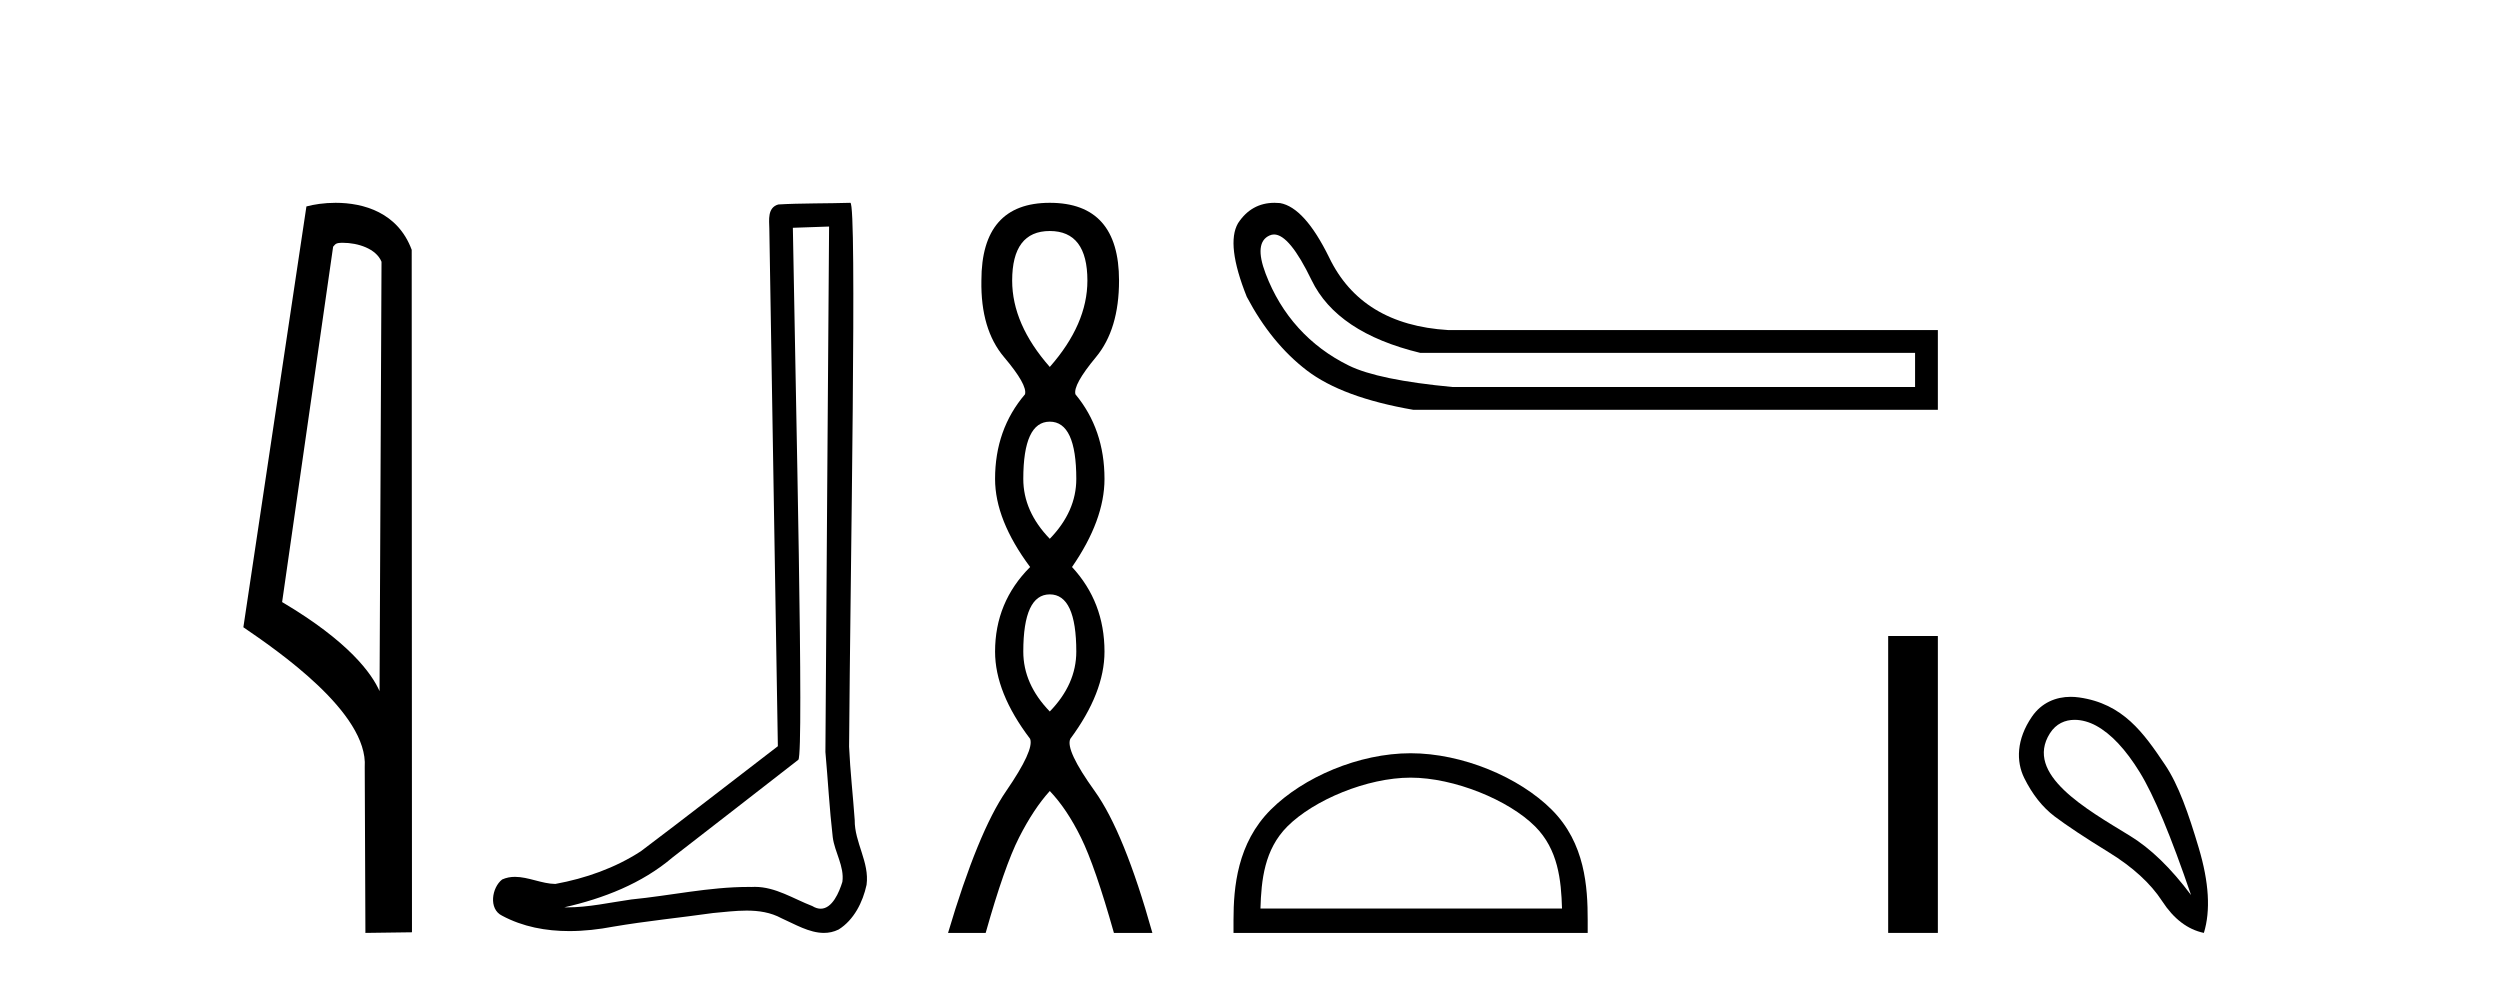 <?xml version='1.0' encoding='UTF-8' standalone='yes'?><svg xmlns='http://www.w3.org/2000/svg' xmlns:xlink='http://www.w3.org/1999/xlink' width='104.0' height='41.0' ><path d='M 14.259 10.1 C 14.884 10.1 15.648 10.34 15.871 10.89 L 15.789 28.751 L 15.789 28.751 C 15.473 28.034 14.531 26.699 11.736 25.046 L 13.858 10.263 C 13.958 10.157 13.955 10.1 14.259 10.1 ZM 15.789 28.751 L 15.789 28.751 C 15.789 28.751 15.789 28.751 15.789 28.751 L 15.789 28.751 L 15.789 28.751 ZM 13.962 8.437 C 13.484 8.437 13.053 8.505 12.747 8.588 L 10.124 26.094 C 11.512 27.044 15.325 29.648 15.173 31.91 L 15.201 38.809 L 17.138 38.783 L 17.127 10.393 C 16.551 8.837 15.12 8.437 13.962 8.437 Z' style='fill:#000000;stroke:none' /><path d='M 34.49 9.424 C 34.44 16.711 34.382 23.997 34.337 31.284 C 34.443 32.464 34.505 33.649 34.642 34.826 C 34.722 35.455 35.132 36.041 35.043 36.685 C 34.909 37.12 34.623 37.802 34.141 37.802 C 34.034 37.802 33.917 37.769 33.79 37.691 C 33.009 37.391 32.264 36.894 31.403 36.894 C 31.355 36.894 31.307 36.895 31.259 36.898 C 31.216 36.898 31.173 36.897 31.131 36.897 C 29.494 36.897 27.884 37.259 26.26 37.418 C 25.372 37.544 24.488 37.747 23.587 37.747 C 23.549 37.747 23.511 37.746 23.473 37.745 C 25.098 37.378 26.703 36.757 27.983 35.665 C 29.726 34.31 31.474 32.963 33.213 31.604 C 33.449 31.314 33.1 16.507 32.983 9.476 C 33.485 9.459 33.988 9.441 34.49 9.424 ZM 35.375 8.437 C 35.375 8.437 35.375 8.437 35.375 8.437 C 34.515 8.465 33.233 8.452 32.376 8.506 C 31.918 8.639 31.997 9.152 32.004 9.52 C 32.123 16.694 32.241 23.868 32.359 31.042 C 30.458 32.496 28.572 33.973 26.66 35.412 C 25.589 36.109 24.351 36.543 23.102 36.772 C 22.543 36.766 21.979 36.477 21.423 36.477 C 21.244 36.477 21.066 36.507 20.89 36.586 C 20.461 36.915 20.313 37.817 20.887 38.093 C 21.751 38.557 22.714 38.733 23.683 38.733 C 24.295 38.733 24.909 38.663 25.503 38.55 C 26.883 38.315 28.277 38.178 29.663 37.982 C 30.119 37.942 30.593 37.881 31.059 37.881 C 31.563 37.881 32.058 37.953 32.514 38.201 C 33.061 38.444 33.665 38.809 34.275 38.809 C 34.479 38.809 34.683 38.768 34.886 38.668 C 35.525 38.27 35.893 37.528 36.049 36.81 C 36.178 35.873 35.545 35.044 35.556 34.114 C 35.484 33.096 35.368 32.08 35.322 31.061 C 35.374 23.698 35.658 8.437 35.375 8.437 Z' style='fill:#000000;stroke:none' /><path d='M 43.671 9.61 Q 45.236 9.61 45.236 11.673 Q 45.236 13.487 43.671 15.265 Q 42.106 13.487 42.106 11.673 Q 42.106 9.61 43.671 9.61 ZM 43.671 17.541 Q 44.774 17.541 44.774 19.924 Q 44.774 21.276 43.671 22.414 Q 42.569 21.276 42.569 19.924 Q 42.569 17.541 43.671 17.541 ZM 43.671 24.726 Q 44.774 24.726 44.774 27.108 Q 44.774 28.46 43.671 29.598 Q 42.569 28.46 42.569 27.108 Q 42.569 24.726 43.671 24.726 ZM 43.671 8.437 Q 40.826 8.437 40.826 11.673 Q 40.791 13.7 41.769 14.856 Q 42.747 16.012 42.64 16.403 Q 41.395 17.862 41.395 19.924 Q 41.395 21.631 42.853 23.588 Q 41.395 25.046 41.395 27.108 Q 41.395 28.816 42.853 30.736 Q 43.031 31.198 41.858 32.906 Q 40.684 34.613 39.439 38.809 L 41.004 38.809 Q 41.786 36.035 42.391 34.844 Q 42.996 33.652 43.671 32.906 Q 44.383 33.652 44.969 34.844 Q 45.556 36.035 46.339 38.809 L 47.939 38.809 Q 46.765 34.613 45.538 32.906 Q 44.311 31.198 44.525 30.736 Q 45.947 28.816 45.947 27.108 Q 45.947 25.046 44.596 23.588 Q 45.947 21.631 45.947 19.924 Q 45.947 17.862 44.738 16.403 Q 44.632 16.012 45.592 14.856 Q 46.552 13.7 46.552 11.673 Q 46.552 8.437 43.671 8.437 Z' style='fill:#000000;stroke:none' /><path d='M 53 9.754 Q 53.644 9.754 54.562 11.655 Q 55.619 13.841 59.081 14.679 L 79.667 14.679 L 79.667 16.1 L 60.429 16.1 Q 57.332 15.808 56.111 15.207 Q 54.89 14.606 54.016 13.64 Q 53.141 12.675 52.649 11.381 Q 52.158 10.088 52.813 9.796 Q 52.904 9.754 53 9.754 ZM 53.022 8.437 Q 52.057 8.437 51.502 9.286 Q 50.992 10.161 51.866 12.347 Q 52.886 14.278 54.362 15.408 Q 55.838 16.537 58.789 17.047 L 80.615 17.047 L 80.615 13.731 L 60.247 13.731 Q 56.639 13.513 55.291 10.707 Q 54.271 8.63 53.251 8.448 Q 53.134 8.437 53.022 8.437 Z' style='fill:#000000;stroke:none' /><path d='M 58.681 32.35 C 60.493 32.35 62.762 33.281 63.859 34.378 C 64.82 35.339 64.945 36.612 64.98 37.795 L 52.435 37.795 C 52.47 36.612 52.596 35.339 53.556 34.378 C 54.654 33.281 56.869 32.35 58.681 32.35 ZM 58.681 31.335 C 56.531 31.335 54.218 32.329 52.862 33.684 C 51.471 35.075 51.314 36.906 51.314 38.275 L 51.314 38.809 L 66.048 38.809 L 66.048 38.275 C 66.048 36.906 65.944 35.075 64.553 33.684 C 63.198 32.329 60.831 31.335 58.681 31.335 Z' style='fill:#000000;stroke:none' /><path d='M 78.548 26.458 L 78.548 38.809 L 80.615 38.809 L 80.615 26.458 Z' style='fill:#000000;stroke:none' /><path d='M 86.305 29.945 C 86.61 29.945 86.925 30.04 87.197 30.188 C 87.82 30.526 88.425 31.171 89.012 32.123 C 89.599 33.075 90.311 34.779 91.147 37.234 C 90.311 36.113 89.461 35.29 88.598 34.765 C 86.806 33.667 84.198 32.214 85.275 30.508 C 85.531 30.103 85.911 29.945 86.305 29.945 ZM 86.142 28.988 C 85.523 28.988 84.927 29.232 84.528 29.814 C 83.88 30.76 83.869 31.678 84.207 32.363 C 84.546 33.048 84.968 33.582 85.475 33.965 C 85.982 34.347 86.734 34.846 87.731 35.459 C 88.727 36.073 89.466 36.75 89.946 37.488 C 90.427 38.227 91.005 38.667 91.681 38.809 C 91.966 37.884 91.895 36.705 91.468 35.273 C 91.041 33.84 90.629 32.653 90.066 31.816 C 89.172 30.485 88.32 29.272 86.49 29.013 C 86.374 28.997 86.257 28.988 86.142 28.988 Z' style='fill:#000000;stroke:none' /></svg>